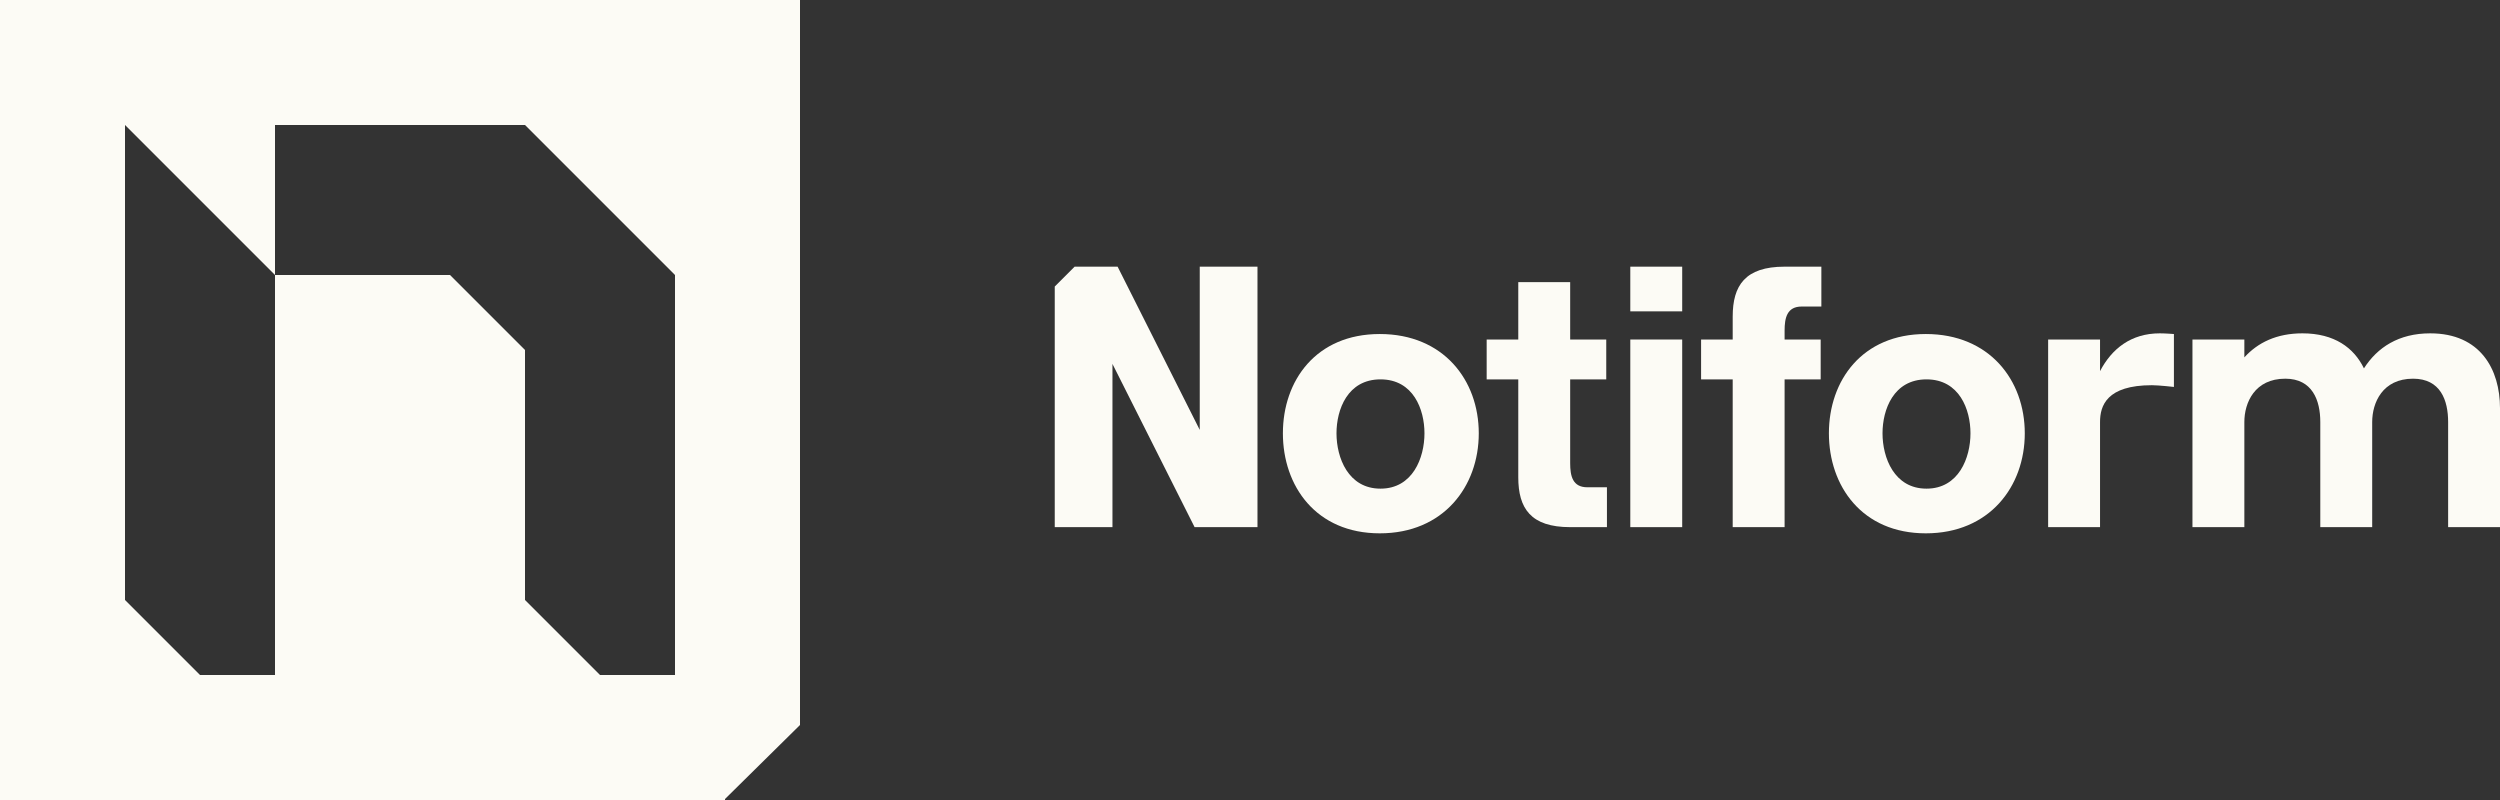 <?xml version="1.0" encoding="UTF-8"?><svg id="Layer_2" xmlns="http://www.w3.org/2000/svg" viewBox="0 0 900 288"><rect x="0" y="0" width="900" height="288" fill="#333333" stroke="none"/><g id="Components"><g id="f0e87dea-b3b5-4a80-a304-82bd18d9be51_5"><path d="M0,0v288h261v-.36l27-26.64V0H0ZM243,243h-27l-27-27v-90l-27-27h-63v144h-27l-27-27V45l54,54v-54h90l54,54v144Z" style="fill:#fcfbf5; stroke-width:0px;"/><path d="M431.908,96v58.763l-29.569-58.763h-15.482l-7.149,7.149v86.62h20.776v-58.763l29.568,58.763h22.64v-93.77h-20.785Z" style="fill:#fcfbf5; stroke-width:0px;"/><path d="M496.73,120.249c-23.015,0-34.888,16.819-34.888,35.748s11.873,36.003,34.888,36.003c22.887,0,35.629-16.827,35.629-36.003s-12.742-35.748-35.629-35.748ZM496.977,175.913c-11.626,0-15.84-11.133-15.84-19.917,0-8.537,3.966-19.423,15.84-19.423s15.831,10.886,15.831,19.423c0,8.784-4.205,19.917-15.831,19.917Z" style="fill:#fcfbf5; stroke-width:0px;"/><path d="M571.443,175.42c-5.32,0-6.179-4.086-6.179-8.656v-30.19h12.988v-14.35h-12.988v-20.657h-18.683v20.657h-11.38v14.35h11.38v35.263c0,11.133,4.451,17.934,18.683,17.934h13.235v-14.35h-7.056Z" style="fill:#fcfbf5; stroke-width:0px;"/><path d="M586.908,122.224v67.546h18.683v-67.546h-18.683ZM586.908,96v16.086h18.683v-16.086h-18.683Z" style="fill:#fcfbf5; stroke-width:0px;"/><path d="M648.633,110.35h7.056v-14.35h-13.236c-14.231,0-18.682,6.809-18.682,17.942v8.282h-11.38v14.35h11.38v53.196h18.682v-53.196h12.989v-14.35h-12.989v-3.209c0-4.579.86-8.665,6.179-8.665Z" style="fill:#fcfbf5; stroke-width:0px;"/><path d="M693.293,120.249c-23.006,0-34.888,16.819-34.888,35.748s11.882,36.003,34.888,36.003c22.887,0,35.629-16.827,35.629-36.003s-12.742-35.748-35.629-35.748ZM693.539,175.913c-11.627,0-15.831-11.133-15.831-19.917,0-8.537,3.958-19.423,15.831-19.423s15.831,10.886,15.831,19.423c0,8.784-4.205,19.917-15.831,19.917Z" style="fill:#fcfbf5; stroke-width:0px;"/><path d="M777.538,120.002c-10.393,0-17.321,5.566-21.525,13.61v-11.388h-18.683v67.546h18.683v-37.85c0-5.813,2.349-13.244,18.674-13.244,2.477,0,7.924.621,7.924.621v-19.048s-3.098-.247-5.073-.247Z" style="fill:#fcfbf5; stroke-width:0px;"/><path d="M874.891,120.002c-11.38,0-19.048,5.073-23.875,12.614-3.592-7.422-10.639-12.614-22.146-12.614-9.278,0-16.078,3.336-20.904,8.656v-6.434h-18.683v67.546h18.683v-37.85c0-6.928,3.711-15.593,14.725-15.593,9.771,0,12.614,7.797,12.614,15.593v37.85h18.683v-37.85c0-6.928,3.711-15.593,14.716-15.593,9.899,0,12.623,7.797,12.623,15.593v37.85h18.674v-42.804c0-13.976-7.047-26.964-25.109-26.964Z" style="fill:#fcfbf5; stroke-width:0px;"/></g></g></svg>